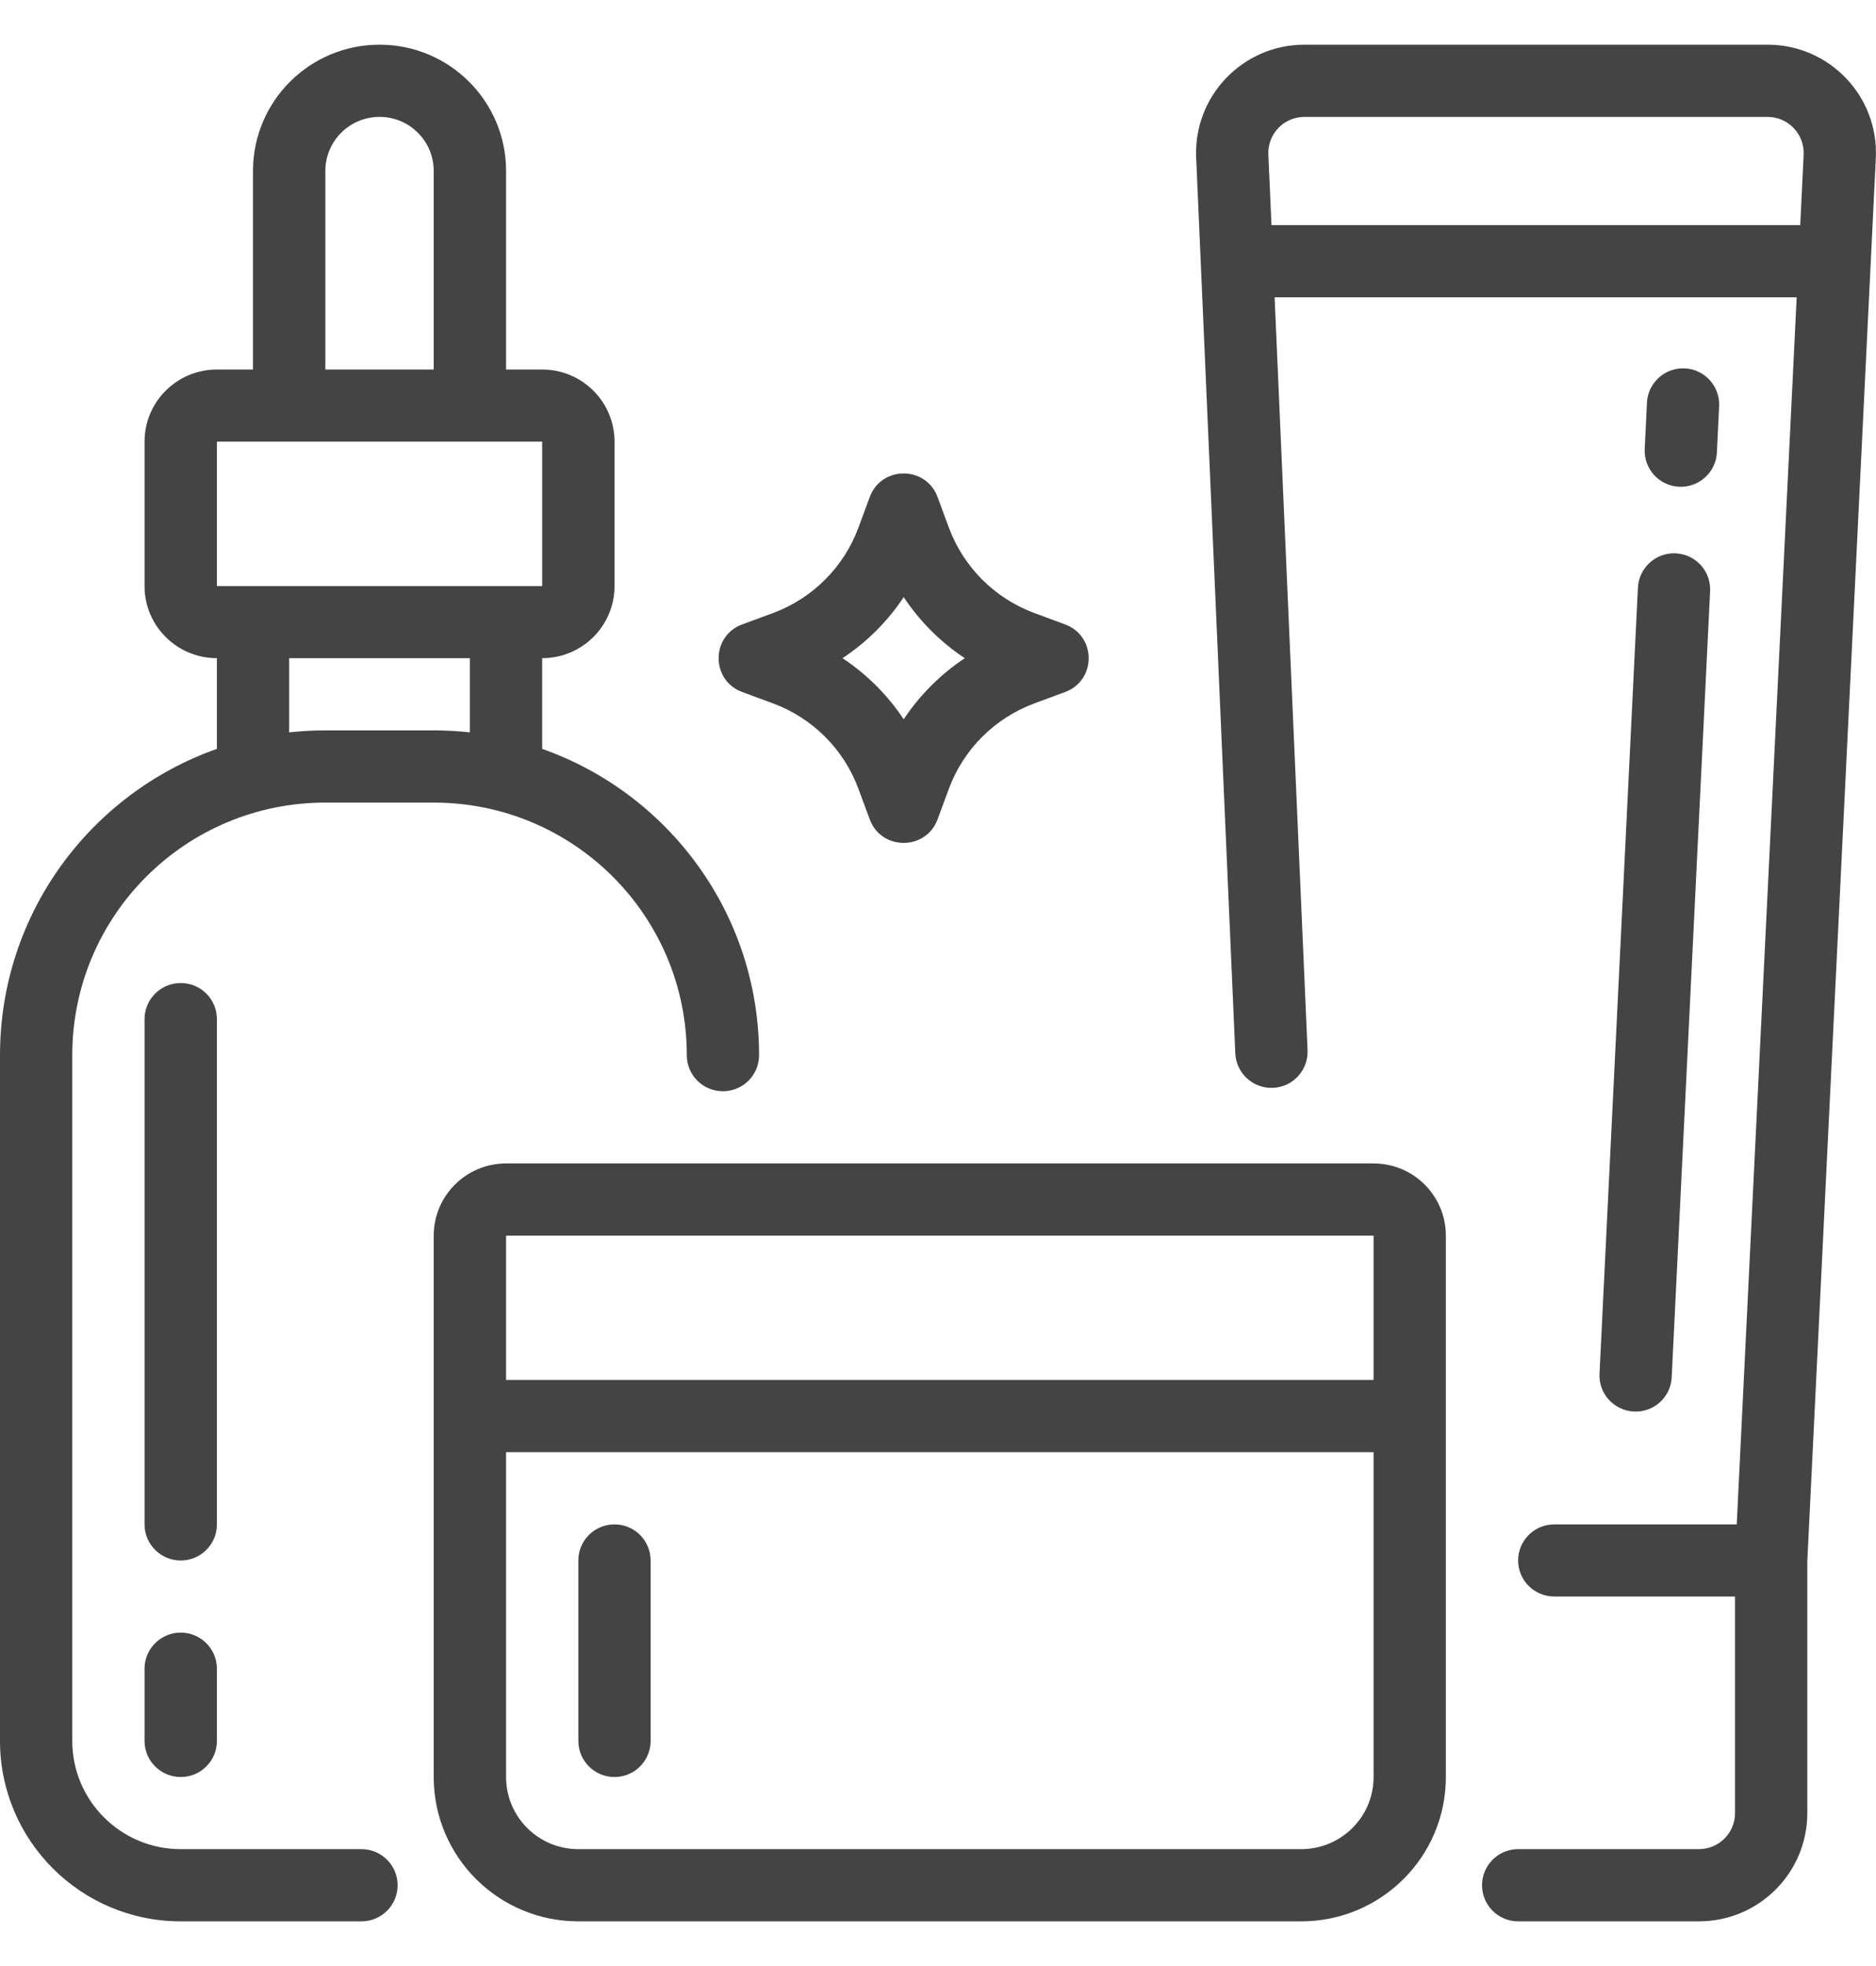 <svg xmlns="http://www.w3.org/2000/svg" width="21" height="22" viewBox="0 0 21 22" fill="none"><path fill-rule="evenodd" clip-rule="evenodd" d="M4.855 4.135V1.913C4.855 1.579 4.584 1.308 4.249 1.308C3.913 1.308 3.642 1.579 3.642 1.913V4.135H4.855ZM2.832 1.913V4.135H2.428C1.981 4.135 1.618 4.496 1.618 4.942V6.558C1.618 7.004 1.981 7.365 2.428 7.365V8.38C1.013 8.879 0 10.225 0 11.808V19.481C0 20.596 0.906 21.5 2.023 21.5H4.046C4.27 21.5 4.451 21.319 4.451 21.096C4.451 20.873 4.27 20.692 4.046 20.692H2.023C1.353 20.692 0.809 20.15 0.809 19.481V11.808C0.809 10.246 2.077 8.981 3.642 8.981H4.855C6.42 8.981 7.688 10.246 7.688 11.808C7.688 12.031 7.869 12.211 8.092 12.211C8.316 12.211 8.497 12.031 8.497 11.808C8.497 10.225 7.484 8.879 6.069 8.38V7.365C6.516 7.365 6.879 7.004 6.879 6.558V4.942C6.879 4.496 6.516 4.135 6.069 4.135H5.665V1.913C5.665 1.133 5.031 0.5 4.249 0.5C3.466 0.5 2.832 1.133 2.832 1.913ZM2.428 4.942V6.558H6.069V4.942H2.428ZM3.237 8.195V7.365H5.26V8.195C5.127 8.181 4.992 8.173 4.855 8.173H3.642C3.505 8.173 3.37 8.181 3.237 8.195ZM17.399 17.865C17.175 17.865 16.994 17.685 16.994 17.462C16.994 17.238 17.175 17.058 17.399 17.058H19.441L20.112 3.327H14.268L14.637 11.752C14.646 11.975 14.473 12.164 14.25 12.173C14.027 12.183 13.838 12.01 13.828 11.787L13.39 1.764C13.36 1.075 13.911 0.5 14.602 0.5H19.786C20.48 0.5 21.032 1.079 20.998 1.771L20.231 17.471V20.288C20.231 20.958 19.688 21.5 19.017 21.5H16.994C16.771 21.5 16.59 21.319 16.59 21.096C16.59 20.873 16.771 20.692 16.994 20.692H19.017C19.241 20.692 19.422 20.512 19.422 20.288V17.865H17.399ZM14.233 2.519H20.152L20.19 1.731C20.201 1.501 20.017 1.308 19.786 1.308H14.602C14.372 1.308 14.188 1.499 14.198 1.729L14.233 2.519ZM5.665 13.827H15.376V15.442H5.665V13.827ZM16.185 13.827V19.885C16.185 20.777 15.46 21.5 14.566 21.5H6.474C5.58 21.5 4.855 20.777 4.855 19.885V13.827C4.855 13.381 5.218 13.019 5.665 13.019H15.376C15.823 13.019 16.185 13.381 16.185 13.827ZM5.665 16.25H15.376V19.885C15.376 20.331 15.013 20.692 14.566 20.692H6.474C6.027 20.692 5.665 20.331 5.665 19.885V16.25ZM18.86 4.122C19.083 4.133 19.255 4.323 19.244 4.546L19.219 5.063C19.208 5.286 19.018 5.457 18.795 5.447C18.572 5.436 18.4 5.246 18.411 5.024L18.436 4.506C18.447 4.283 18.637 4.112 18.86 4.122ZM18.759 6.192C18.982 6.203 19.154 6.392 19.143 6.615L18.713 15.412C18.703 15.634 18.513 15.806 18.29 15.795C18.066 15.784 17.894 15.595 17.905 15.372L18.335 6.576C18.346 6.353 18.536 6.181 18.759 6.192ZM9.431 7.365C9.703 7.186 9.936 6.953 10.116 6.682C10.296 6.953 10.529 7.186 10.8 7.365C10.529 7.545 10.296 7.778 10.116 8.049C9.936 7.778 9.703 7.545 9.431 7.365ZM9.736 5.562C9.866 5.21 10.365 5.21 10.495 5.562L10.622 5.905C10.786 6.347 11.136 6.696 11.579 6.86L11.922 6.987C12.275 7.117 12.275 7.614 11.922 7.744L11.579 7.871C11.136 8.035 10.786 8.383 10.622 8.826L10.495 9.169C10.365 9.52 9.866 9.52 9.736 9.169L9.609 8.826C9.445 8.383 9.096 8.035 8.653 7.871L8.309 7.744C7.956 7.614 7.956 7.117 8.309 6.987L8.653 6.86C9.096 6.696 9.445 6.347 9.609 5.905L9.736 5.562ZM1.618 17.058C1.618 17.281 1.8 17.462 2.023 17.462C2.247 17.462 2.428 17.281 2.428 17.058V11.404C2.428 11.181 2.247 11 2.023 11C1.8 11 1.618 11.181 1.618 11.404V17.058ZM6.879 19.885C6.655 19.885 6.474 19.704 6.474 19.481V17.462C6.474 17.238 6.655 17.058 6.879 17.058C7.102 17.058 7.283 17.238 7.283 17.462V19.481C7.283 19.704 7.102 19.885 6.879 19.885ZM2.428 18.673C2.428 18.45 2.247 18.269 2.023 18.269C1.8 18.269 1.618 18.45 1.618 18.673V19.481C1.618 19.704 1.8 19.885 2.023 19.885C2.247 19.885 2.428 19.704 2.428 19.481V18.673Z" fill="#444444"></path></svg>